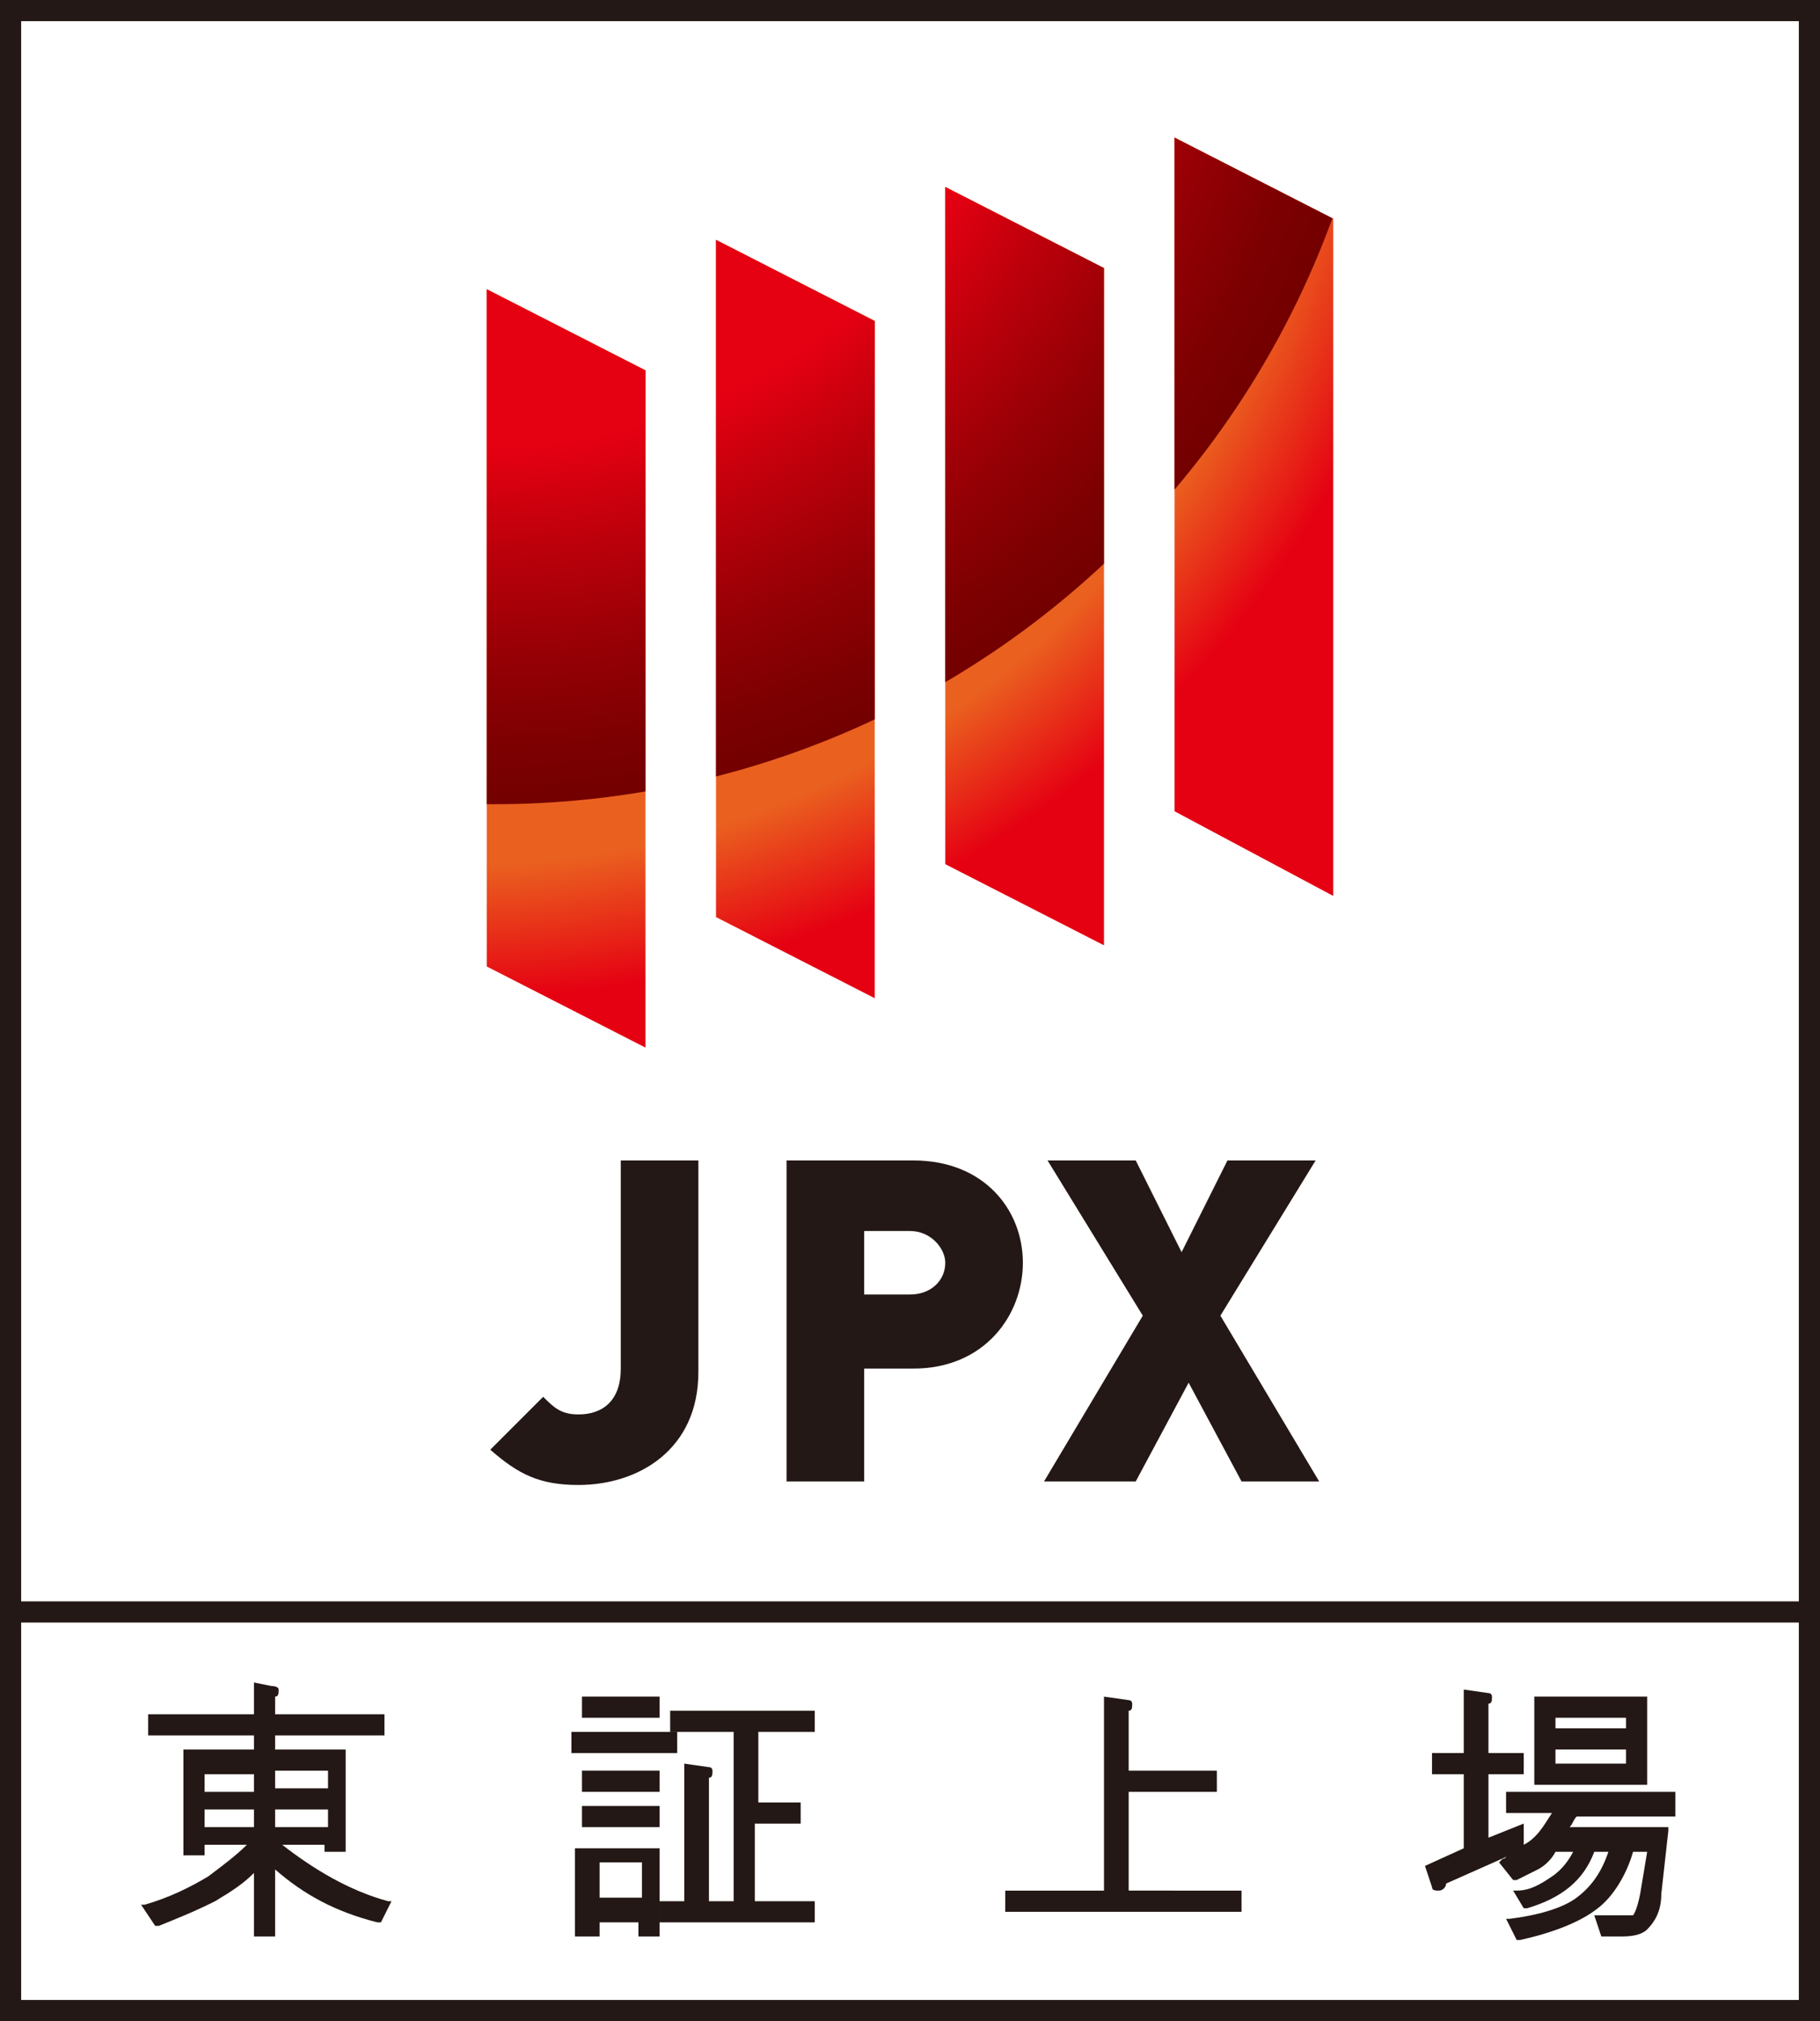 <?xml version="1.0" encoding="utf-8"?>
<!-- Generator: Adobe Illustrator 18.1.1, SVG Export Plug-In . SVG Version: 6.00 Build 0)  -->
<svg version="1.1" xmlns="http://www.w3.org/2000/svg" xmlns:xlink="http://www.w3.org/1999/xlink" x="0px" y="0px"
	 viewBox="0 0 51.6 57.3" enable-background="new 0 0 51.6 57.3" xml:space="preserve">
<rect x="0" y="0" width="51.6" height="57.3" fill="#808080" stroke="none"/>
<g id="レイヤー_1">
</g>
<g id="_xFF08_本番_xFF09_ロゴデータ">
	<g>
		<rect x="0.3" y="0.3" fill="#FFFFFF" stroke="#231815" stroke-width="0.6" width="51" height="56.7"/>
		<g>
			<rect x="0.3" y="45.7" fill="#FFFFFF" stroke="#231815" stroke-width="0.6" width="51" height="11.3"/>
		</g>
		<g>
			<g>
				<path fill="#231815" d="M16.4,42.1c-1.1,0-1.7-0.3-2.5-1l1.5-1.5c0.3,0.3,0.5,0.5,1,0.5c0.7,0,1.2-0.4,1.2-1.3v-5.9h2.2v6
					C19.8,41.1,18.1,42.1,16.4,42.1z"/>
				<path fill="#231815" d="M25.9,38.8h-1.4V42h-2.2v-9.1h3.6c2,0,3.1,1.4,3.1,2.9C29,37.3,27.9,38.8,25.9,38.8z M25.8,34.9h-1.3
					v1.8h1.3c0.6,0,1-0.4,1-0.9C26.8,35.4,26.4,34.9,25.8,34.9z"/>
				<path fill="#231815" d="M35.2,42l-1.5-2.8L32.2,42h-2.6l2.8-4.7l-2.7-4.4h2.5l1.3,2.6l1.3-2.6h2.5l-2.7,4.4l2.8,4.7H35.2z"/>
			</g>
			<g>
				<defs>
					<path id="SVGID_1_" d="M18.3,29.7l-4.5-2.3V8.2l4.5,2.3V29.7z M24.8,28.3L20.3,26V6.8l4.5,2.3V28.3z M31.3,26.8l-4.5-2.3V5.3
						l4.5,2.3V26.8z M37.8,25.4L33.3,23V3.9l4.5,2.3V25.4z"/>
				</defs>
				<clipPath id="SVGID_2_">
					<use xlink:href="#SVGID_1_"  overflow="visible"/>
				</clipPath>
				<radialGradient id="SVGID_3_" cx="12.893" cy="-0.243" r="38.133" gradientUnits="userSpaceOnUse">
					<stop  offset="0.65" style="stop-color:#EA601F"/>
					<stop  offset="0.75" style="stop-color:#E50012"/>
				</radialGradient>
				<path clip-path="url(#SVGID_2_)" fill="url(#SVGID_3_)" d="M51-0.2C51,20.8,34,37.9,12.9,37.9c-21.1,0-38.1-17.1-38.1-38.1
					c0-21.1,17.1-38.1,38.1-38.1C34-38.4,51-21.3,51-0.2z"/>
				<radialGradient id="SVGID_4_" cx="13.991" cy="-2.507" r="25.332" gradientUnits="userSpaceOnUse">
					<stop  offset="0.6" style="stop-color:#E50012"/>
					<stop  offset="0.713" style="stop-color:#BC000B"/>
					<stop  offset="0.839" style="stop-color:#940005"/>
					<stop  offset="0.939" style="stop-color:#7C0001"/>
					<stop  offset="1" style="stop-color:#730000"/>
				</radialGradient>
				<path clip-path="url(#SVGID_2_)" fill="url(#SVGID_4_)" d="M39.3-2.5c0,14-11.3,25.3-25.3,25.3c-14,0-25.3-11.3-25.3-25.3
					S0-27.8,14-27.8C28-27.8,39.3-16.5,39.3-2.5z"/>
			</g>
		</g>
		<g>
			<path fill="#231815" d="M8,52.3h1.2v0.2h0.6v-2.9H7.8v-0.4h3.1v-0.6H7.8v-0.5c0.1,0,0.1-0.1,0.1-0.2c0-0.1-0.2-0.1-0.2-0.1
				l-0.5-0.1v0.9h-3v0.6h3v0.4h-2v3h0.6v-0.3H7c-0.3,0.3-0.7,0.6-1.1,0.9c-0.5,0.3-1.1,0.6-1.8,0.8l-0.1,0l0.4,0.6l0.1,0
				c0.5-0.2,1-0.4,1.6-0.7c0.5-0.3,0.8-0.5,1.1-0.8v1.8h0.6V53c0.8,0.7,1.7,1.2,2.9,1.5l0.1,0l0.3-0.6l-0.1,0
				C9.9,53.6,8.9,53,8,52.3z M7.8,50.7v-0.5h1.5v0.5H7.8z M9.3,51.3v0.5H7.8v-0.5H9.3z M7.2,51.3v0.5H5.8v-0.5H7.2z M7.2,50.3v0.5
				H5.8v-0.5H7.2z"/>
			<rect x="16.5" y="48.1" fill="#231815" width="2.2" height="0.6"/>
			<rect x="16.2" y="49.1" fill="#231815" width="3" height="0.6"/>
			<rect x="16.5" y="50.2" fill="#231815" width="2.2" height="0.6"/>
			<path fill="#231815" d="M21.5,51.7h1.2v-0.6h-1.2v-2h1.6v-0.6h-4.1v0.6h1.8v4.8h-0.7v-3.5c0.1,0,0.1-0.1,0.1-0.2
				c0,0,0-0.1-0.1-0.1l-0.7-0.1v3.9h-0.7v0.6h4.4v-0.6h-1.7V51.7z"/>
			<path fill="#231815" d="M16.4,54.9H17v-0.4h1.1v0.4h0.6v-2.5h-2.4V54.9z M18.2,52.8v1H17v-1H18.2z"/>
			<rect x="16.5" y="51.2" fill="#231815" width="2.2" height="0.6"/>
			<path fill="#231815" d="M32,50.8h2.5v-0.6H32v-1.7c0.1,0,0.1-0.1,0.1-0.2c0,0,0-0.1-0.1-0.1l-0.7-0.1v5.5h-2.8v0.6h6.7v-0.6H32
				V50.8z"/>
			<path fill="#231815" d="M47.5,51.4v-0.6h-4.8v0.6H44c-0.2,0.3-0.4,0.7-0.8,0.9v-0.6l-1,0.4v-1.8h1v-0.6h-1v-1.4
				c0.1,0,0.1-0.1,0.1-0.2c0,0,0-0.1-0.1-0.1l-0.7-0.1v1.8h-0.9v0.6h0.9v2.1l-1.1,0.5l0.2,0.6c0,0.1,0.1,0.1,0.2,0.1
				c0.1,0,0.2-0.1,0.2-0.2l1.8-0.8c-0.1,0-0.1,0.1-0.2,0.1l-0.1,0.1l0.4,0.5l0.1,0c0.2-0.1,0.4-0.2,0.6-0.3c0.2-0.1,0.4-0.3,0.5-0.5
				h0.5c-0.1,0.2-0.3,0.5-0.6,0.7c-0.3,0.2-0.6,0.4-1,0.4l-0.1,0l0.3,0.5l0.1,0c1-0.3,1.6-0.8,1.9-1.6h0.4c-0.2,0.6-0.5,1-0.9,1.3
				c-0.4,0.3-1.1,0.5-1.9,0.6l-0.1,0l0.3,0.6l0.1,0c0.9-0.2,1.7-0.5,2.2-0.9c0.4-0.3,0.8-0.9,1-1.6h0.4l-0.2,1.2
				c-0.1,0.5-0.2,0.6-0.2,0.6c0,0-0.1,0-0.3,0h-0.8l0.2,0.6h0.6c0.4,0,0.6-0.1,0.7-0.2c0.2-0.2,0.4-0.5,0.4-1l0.2-1.8l0-0.1h-2.8
				c0.1-0.1,0.1-0.2,0.2-0.3H47.5z"/>
			<path fill="#231815" d="M46.7,48.1h-3.2v2.5h3.2V48.1z M44.1,49v-0.3h2V49H44.1z M44.1,50v-0.4h2V50H44.1z"/>
		</g>
	</g>
	<g>
	</g>
	<g>
	</g>
	<g>
	</g>
	<g>
	</g>
	<g>
	</g>
	<g>
	</g>
	<g>
	</g>
	<g>
	</g>
	<g>
	</g>
	<g>
	</g>
	<g>
	</g>
	<g>
	</g>
	<g>
	</g>
	<g>
	</g>
	<g>
	</g>
</g>
</svg>

